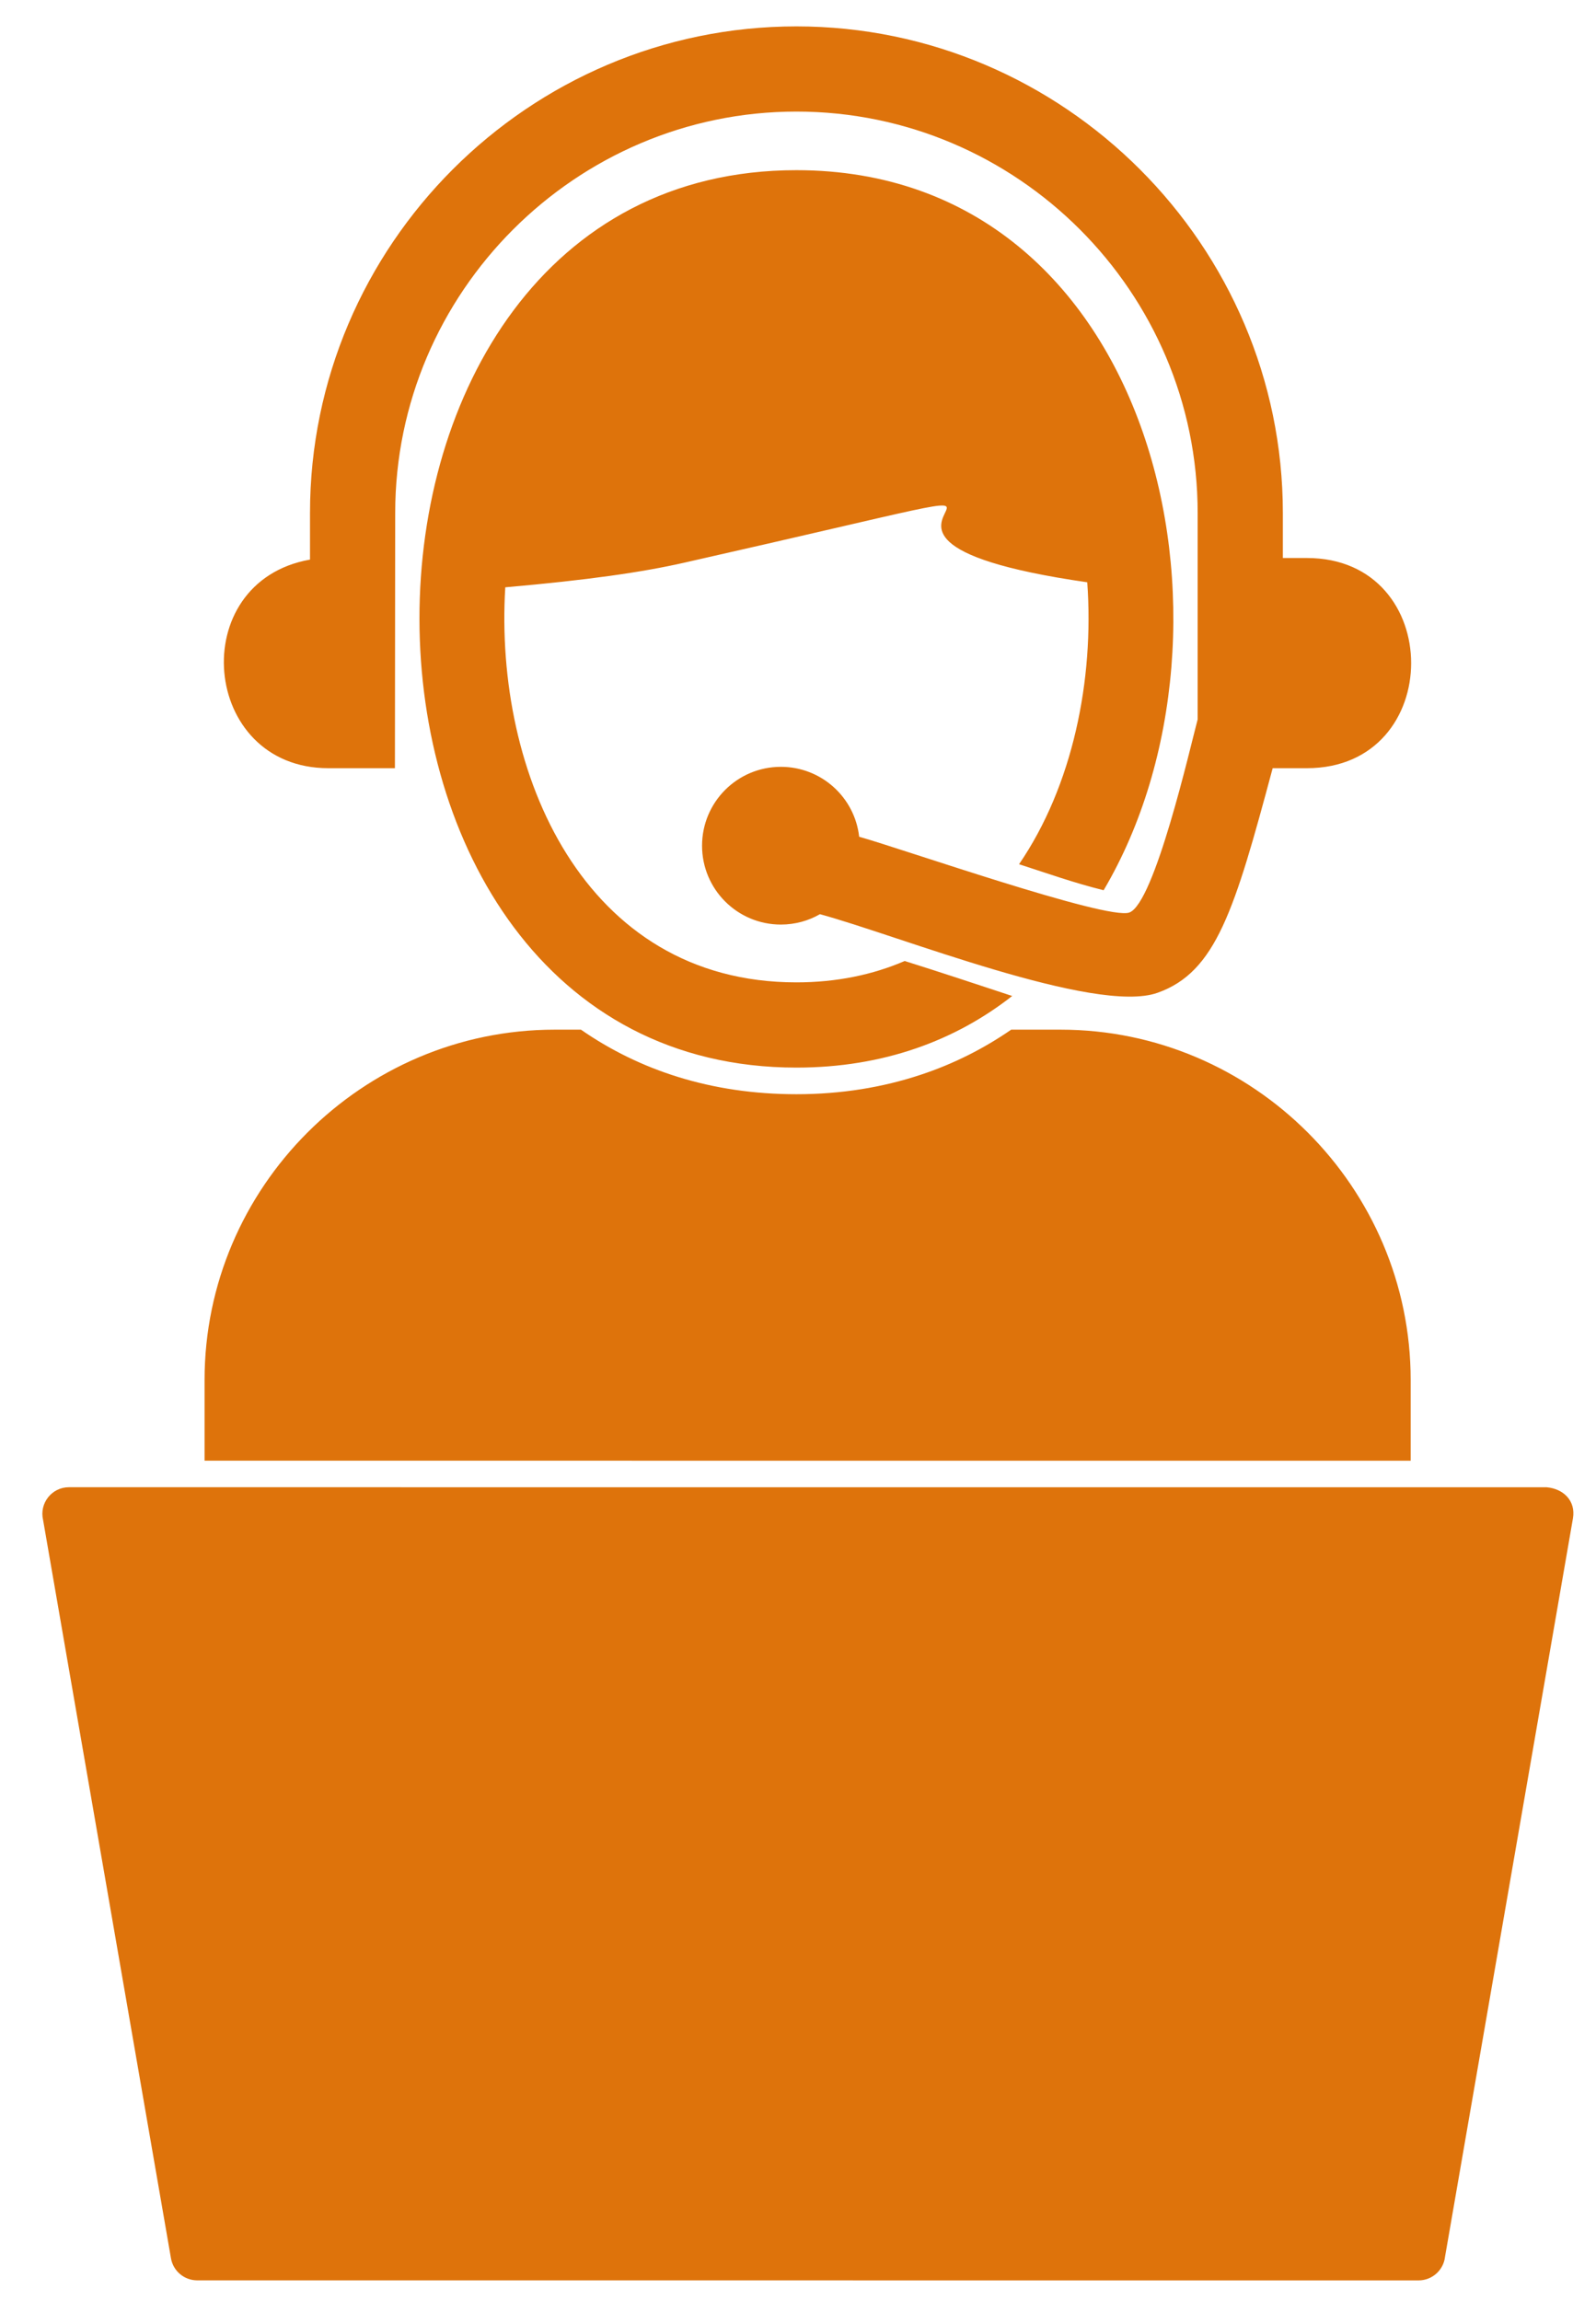 <svg width="34" height="49" viewBox="0 0 34 49" fill="none" xmlns="http://www.w3.org/2000/svg">
<path fill-rule="evenodd" clip-rule="evenodd" d="M4.358 31.106V29.387C4.358 25.284 7.715 21.927 11.818 21.927H12.376C13.618 22.789 15.149 23.302 16.967 23.302C17.924 23.302 18.808 23.155 19.616 22.887C20.32 22.654 20.961 22.328 21.542 21.927H22.592C26.695 21.927 30.052 25.284 30.052 29.387V31.107L4.358 31.106ZM32.951 31.672L1.469 31.671C1.101 31.671 0.834 32.015 0.918 32.369L3.642 48.09C3.689 48.366 3.929 48.561 4.2 48.561L30.22 48.562C30.512 48.562 30.753 48.341 30.784 48.058L33.509 32.333C33.572 31.96 33.306 31.704 32.951 31.672ZM16.635 16.33C17.498 16.33 18.209 16.98 18.303 17.819C19.191 18.066 23.583 19.601 24.057 19.433C24.596 19.242 25.36 15.893 25.514 15.32V10.924C25.514 6.219 21.671 2.376 16.967 2.376C12.267 2.376 8.419 6.224 8.419 10.924C8.419 12.735 8.413 14.547 8.413 16.359H6.994C4.276 16.359 3.933 12.39 6.604 11.917V10.924C6.604 5.222 11.265 0.562 16.966 0.562C22.663 0.562 27.329 5.227 27.329 10.924V11.883H27.842C30.802 11.883 30.802 16.359 27.842 16.359H27.112C26.299 19.391 25.905 20.7 24.659 21.142C23.331 21.613 19.113 19.913 17.467 19.468C17.222 19.609 16.938 19.689 16.635 19.689C15.707 19.689 14.956 18.937 14.956 18.01C14.956 17.082 15.707 16.33 16.635 16.33ZM16.966 3.624C24.627 3.624 26.801 13.389 23.511 18.958C22.895 18.806 22.312 18.599 21.709 18.404C22.85 16.738 23.312 14.483 23.162 12.4C15.8 11.339 25.357 9.549 14.575 11.983C13.665 12.189 12.526 12.352 10.764 12.507C10.524 16.446 12.431 20.92 16.966 20.92C17.828 20.92 18.596 20.756 19.273 20.465C20.039 20.705 20.801 20.959 21.563 21.21C20.352 22.159 18.82 22.735 16.967 22.735C6.275 22.735 6.243 3.624 16.966 3.624Z" fill="#DE730B"/>
</svg>
